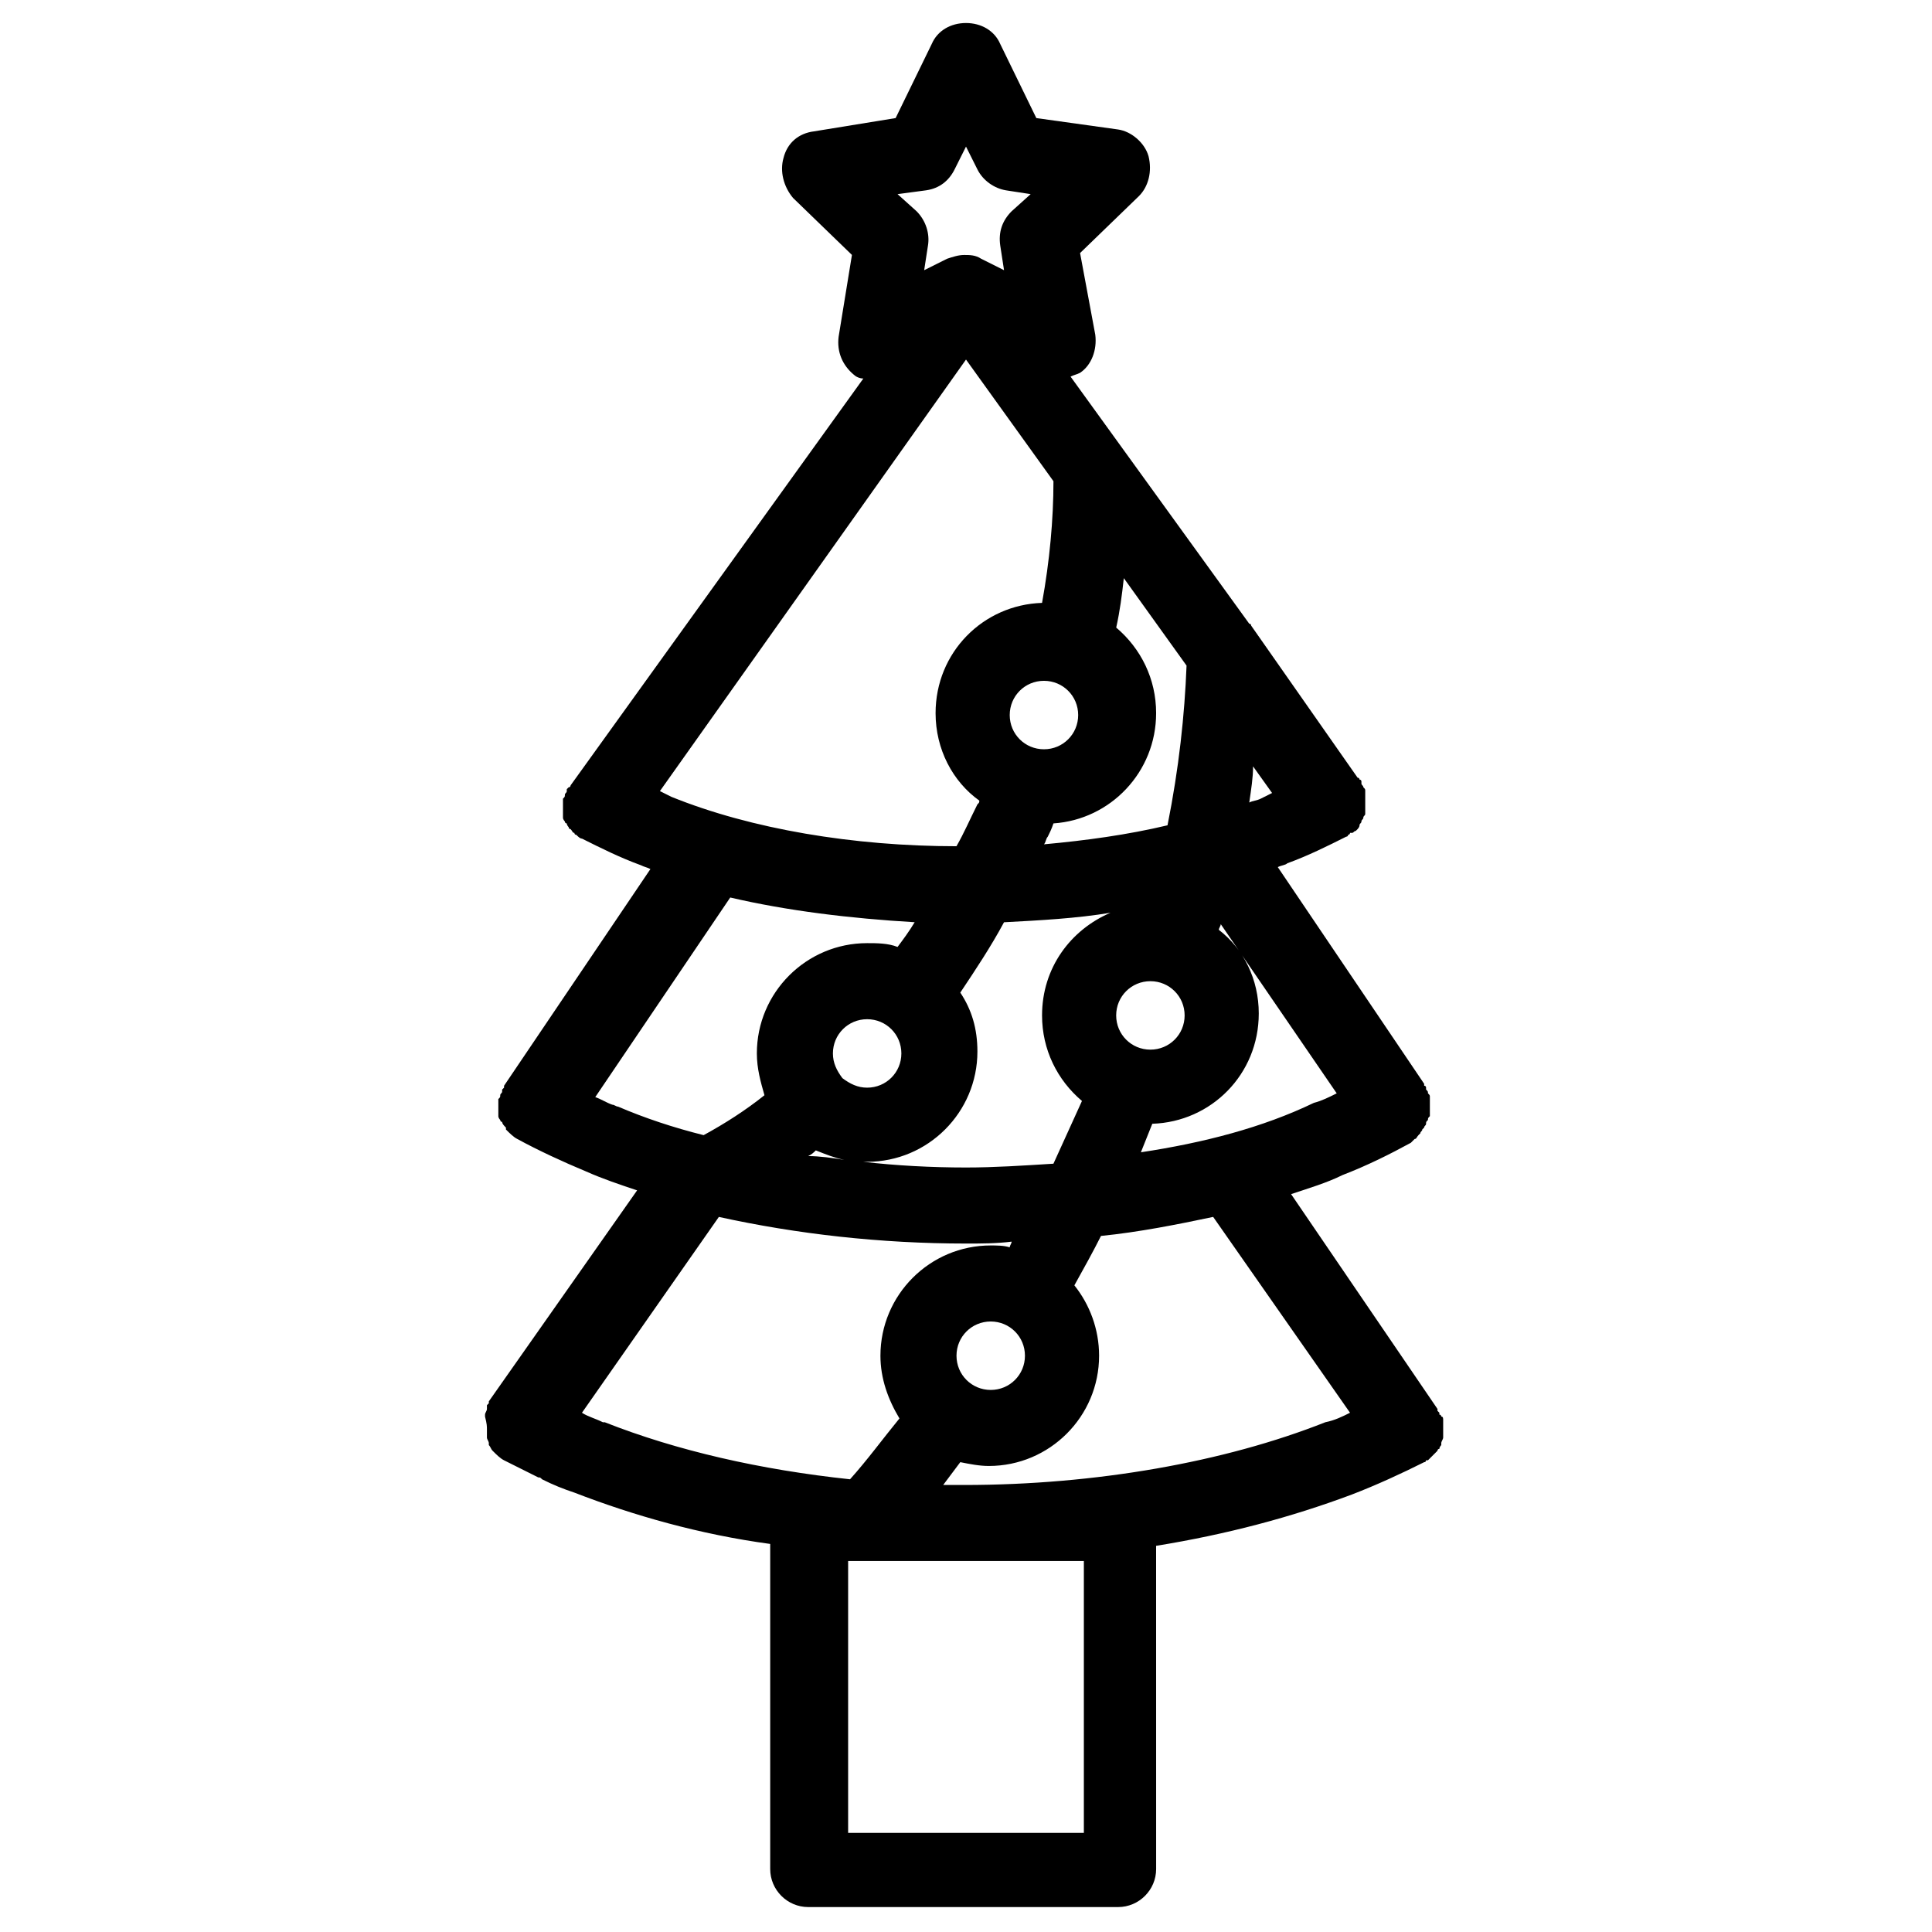 <?xml version="1.0" encoding="UTF-8"?>
<!-- Uploaded to: ICON Repo, www.svgrepo.com, Generator: ICON Repo Mixer Tools -->
<svg fill="#000000" width="800px" height="800px" version="1.1" viewBox="144 144 512 512" xmlns="http://www.w3.org/2000/svg">
 <path d="m273.04 522.93v1.512 0.504c0 0.504 0.504 1.008 0.504 1.512v0.504c0.504 0.504 0.504 1.008 1.008 1.512 1.008 1.008 2.016 2.016 3.023 2.519 3.023 1.512 6.047 3.023 9.07 4.535 0.504 0 0.504 0 1.008 0.504 3.023 1.512 5.543 2.519 8.566 3.527 15.617 6.047 33.25 11.082 51.891 13.602v86.152c0 5.543 4.535 10.078 10.078 10.078h82.121c5.543 0 10.078-4.535 10.078-10.078l-0.008-85.652c18.641-3.023 35.77-7.559 51.891-13.602 6.551-2.519 13.098-5.543 19.145-8.566 0.504 0 0.504-0.504 0.504-0.504h0.504c0.504-0.504 0.504-0.504 1.008-1.008 0 0 0.504-0.504 0.504-0.504l1.008-1.008s0-0.504 0.504-0.504c0-0.504 0.504-1.008 0.504-1.008v-0.504c0-0.504 0.504-1.008 0.504-1.512v-0.504-1.512-0.504-1.512-0.504c0-0.504 0-1.008-0.504-1.008 0 0 0-0.504-0.504-0.504v-0.504l-0.504-0.504v-0.504l-38.793-56.926c4.535-1.512 9.574-3.023 13.602-5.039 6.551-2.519 12.594-5.543 18.137-8.566l1.008-1.008c0.504 0 0.504-0.504 1.008-1.008 0 0 0.504-0.504 0.504-0.504 0-0.504 0.504-0.504 0.504-1.008 0 0 0.504-0.504 0.504-0.504 0-0.504 0.504-0.504 0.504-1.008s0-0.504 0.504-1.008c0-0.504 0-0.504 0.504-1.008v-1.008-1.008-1.008-1.008-1.008c0-0.504 0-0.504-0.504-1.008 0-0.504 0-0.504-0.504-1.008v-0.504s0-0.504-0.504-0.504v-0.504l-38.793-57.434c1.008-0.504 2.016-0.504 2.519-1.008 5.543-2.016 10.578-4.535 15.617-7.055 0 0 0.504 0 0.504-0.504 0 0 0.504 0 0.504-0.504h0.504c0.504 0 0.504-0.504 1.008-0.504l0.504-0.504s0.504-0.504 0.504-1.008c0-0.504 0.504-0.504 0.504-1.008s0.504-0.504 0.504-1.008c0-0.504 0.504-0.504 0.504-1.008v-1.008-1.008-1.008-1.008-1.008-1.008c0-0.504 0-0.504-0.504-1.008 0-0.504-0.504-0.504-0.504-1.008v-0.504s0-0.504-0.504-0.504c0 0 0-0.504-0.504-0.504l-28.215-40.305s0-0.504-0.504-0.504l-47.355-65.488c1.008-0.504 1.512-0.504 2.519-1.008 3.023-2.016 4.535-6.047 4.031-10.078l-4.031-21.66 15.617-15.113c2.519-2.519 3.527-6.551 2.519-10.578-1.008-3.527-4.535-6.551-8.062-7.055l-21.664-3.023-9.574-19.648c-1.512-3.527-5.039-5.543-9.07-5.543s-7.559 2.016-9.07 5.543l-9.574 19.648-21.652 3.523c-4.031 0.504-7.055 3.023-8.062 7.055-1.008 3.527 0 7.559 2.519 10.578l15.617 15.113-3.527 21.664c-0.504 4.031 1.008 7.559 4.031 10.078 0.504 0.504 1.512 1.008 2.519 1.008l-77.586 107.82s0 0.504-0.504 0.504l-0.504 0.504v0.504c0 0.504-0.504 0.504-0.504 1.008s0 0.504-0.504 1.008v1.008 1.008 1.008 1.008 0.504 0.504c0 0.504 0.504 1.008 0.504 1.008s0 0.504 0.504 0.504c0 0.504 0.504 1.008 0.504 1.008s0 0.504 0.504 0.504c0.504 0.504 0.504 1.008 1.008 1.008 0 0 0 0.504 0.504 0.504 0.504 0.504 1.008 1.008 1.512 1.008 5.039 2.519 10.078 5.039 15.617 7.055 1.008 0.504 1.512 0.504 2.519 1.008l-38.793 57.434v0.504l-0.504 0.504v0.504c0 0.504-0.504 0.504-0.504 1.008 0 0.504 0 0.504-0.504 1.008v1.008 1.008 1.008 1.008 0.504c0 0.504 0.504 1.008 0.504 1.008s0 0.504 0.504 0.504c0 0.504 0.504 1.008 1.008 1.512v0.504c1.008 1.008 2.016 2.016 3.023 2.519 5.543 3.023 12.09 6.047 18.137 8.566 4.535 2.016 9.07 3.527 13.602 5.039l-39.297 55.922v0.504l-0.504 0.504v0.504 0.504c0 0.504-0.504 1.008-0.504 1.512v0.504c0.504 2.008 0.504 2.512 0.504 3.519v0zm91.691-99.758c0-5.039 4.031-9.07 9.07-9.07 5.039 0 9.07 4.031 9.07 9.07s-4.031 9.07-9.07 9.07c-2.519 0-4.535-1.008-6.551-2.519-1.512-2.016-2.519-4.031-2.519-6.551zm-42.824-68.012c-1.008-0.504-2.016-1.008-3.023-1.512l81.117-114.36 23.176 32.242c0 10.078-1.008 21.16-3.023 32.242-15.617 0.504-28.215 13.098-28.215 29.223 0 9.574 4.535 18.137 11.586 23.176 0 0.504 0 0.504-0.504 1.008-2.016 4.031-3.527 7.559-5.543 11.082-27.203 0-54.41-4.535-75.57-13.098zm75.574 148.12c0-5.039 4.031-9.07 9.07-9.07 5.039 0 9.07 4.031 9.07 9.07s-4.031 9.07-9.07 9.07c-5.039-0.004-9.07-4.035-9.07-9.07zm2.519-49.879c-9.07 0-18.641-0.504-27.207-1.512h1.008c16.121 0 29.223-13.098 29.223-29.223 0-6.047-1.512-11.082-4.535-15.617 4.031-6.047 8.062-12.09 11.586-18.641 9.574-0.504 19.145-1.008 28.215-2.519-10.578 4.535-18.137 14.609-18.137 27.207 0 9.07 4.031 17.129 10.578 22.672-2.519 5.543-5.039 11.082-7.559 16.625-8.059 0.504-15.617 1.008-23.172 1.008zm48.867-31.234c-5.039 0-9.07-4.031-9.07-9.07 0-5.039 4.031-9.07 9.07-9.07 5.039 0 9.07 4.031 9.07 9.07 0 5.039-4.031 9.07-9.07 9.07zm4.535-59.453c-10.578 2.519-21.664 4.031-32.746 5.039 0.504-0.504 0.504-1.512 1.008-2.016 0.504-1.008 1.008-2.016 1.512-3.527 15.113-1.008 27.207-13.602 27.207-29.223 0-9.07-4.031-17.129-10.578-22.672 1.008-4.535 1.512-8.566 2.016-13.098l16.625 23.176c-0.508 13.102-2.019 27.207-5.043 42.32zm22.672-15.617 5.039 7.055c-1.008 0.504-2.016 1.008-3.023 1.512-1.008 0.504-2.016 0.504-3.023 1.008 0.504-3.527 1.008-6.551 1.008-9.574zm-55.418-22.672c5.039 0 9.07 4.031 9.07 9.07 0 5.039-4.031 9.07-9.07 9.07s-9.07-4.031-9.07-9.07c0-5.039 4.031-9.07 9.07-9.07zm-60.457 124.44c2.519 1.008 5.039 2.016 7.559 2.519-3.023-0.504-6.551-1.008-9.574-1.008 1.008-0.504 1.512-1.008 2.016-1.512zm-25.695 17.633c20.656 4.535 42.824 7.055 65.496 7.055 4.031 0 8.062 0 12.09-0.504 0 0.504-0.504 1.008-0.504 1.512-1.512-0.504-3.527-0.504-5.039-0.504-16.121 0-29.223 13.098-29.223 29.223 0 6.047 2.016 11.586 5.039 16.625-4.535 5.543-8.566 11.082-13.098 16.121-23.68-2.519-45.848-7.559-64.992-15.113h-0.504c-2.016-1.008-4.031-1.512-5.543-2.519zm96.73 91.191v72.043h-62.473v-72.043zm70.535-39.297c-2.016 1.008-4.031 2.016-6.551 2.519-26.703 10.578-60.961 16.625-95.723 16.625h-5.543c1.512-2.016 3.023-4.031 4.535-6.047 2.519 0.504 5.039 1.008 7.559 1.008 16.121 0 29.223-13.098 29.223-29.223 0-7.055-2.519-13.602-6.551-18.641 2.519-4.535 5.039-9.07 7.055-13.098 10.078-1.008 20.152-3.023 29.727-5.039zm-55.422-69.023c1.008-2.519 2.016-5.039 3.023-7.559 15.617-0.504 28.215-13.098 28.215-29.223 0-9.07-4.031-17.129-10.578-22.168 0-0.504 0.504-1.008 0.504-1.512l30.73 44.84c-2.016 1.008-4.031 2.016-6.047 2.519-13.602 6.555-29.219 10.582-45.848 13.102zm-56.93-254.93c3.527-0.504 6.047-2.519 7.559-5.543l3.023-6.047 3.023 6.047c1.512 3.023 4.535 5.039 7.559 5.543l6.551 1.008-5.039 4.535c-2.519 2.519-3.527 5.543-3.023 9.07l1.008 6.551-6.047-3.023c-1.512-1.008-3.023-1.008-4.535-1.008-1.512 0-3.023 0.504-4.535 1.008l-6.047 3.023 1.008-6.551c0.504-3.023-0.504-6.551-3.023-9.07l-5.039-4.535zm-3.023 193.96c-1.512 2.519-3.023 4.535-4.535 6.551-2.519-1.008-5.543-1.008-8.062-1.008-16.121 0-29.223 13.098-29.223 29.223 0 4.031 1.008 7.559 2.016 11.082-5.039 4.031-10.578 7.559-16.121 10.578-8.062-2.016-15.617-4.535-22.672-7.559-0.504 0-1.008-0.504-1.512-0.504-1.512-0.504-3.023-1.512-4.535-2.016l35.77-52.898c15.121 3.527 31.746 5.543 48.875 6.551z"/>
</svg>